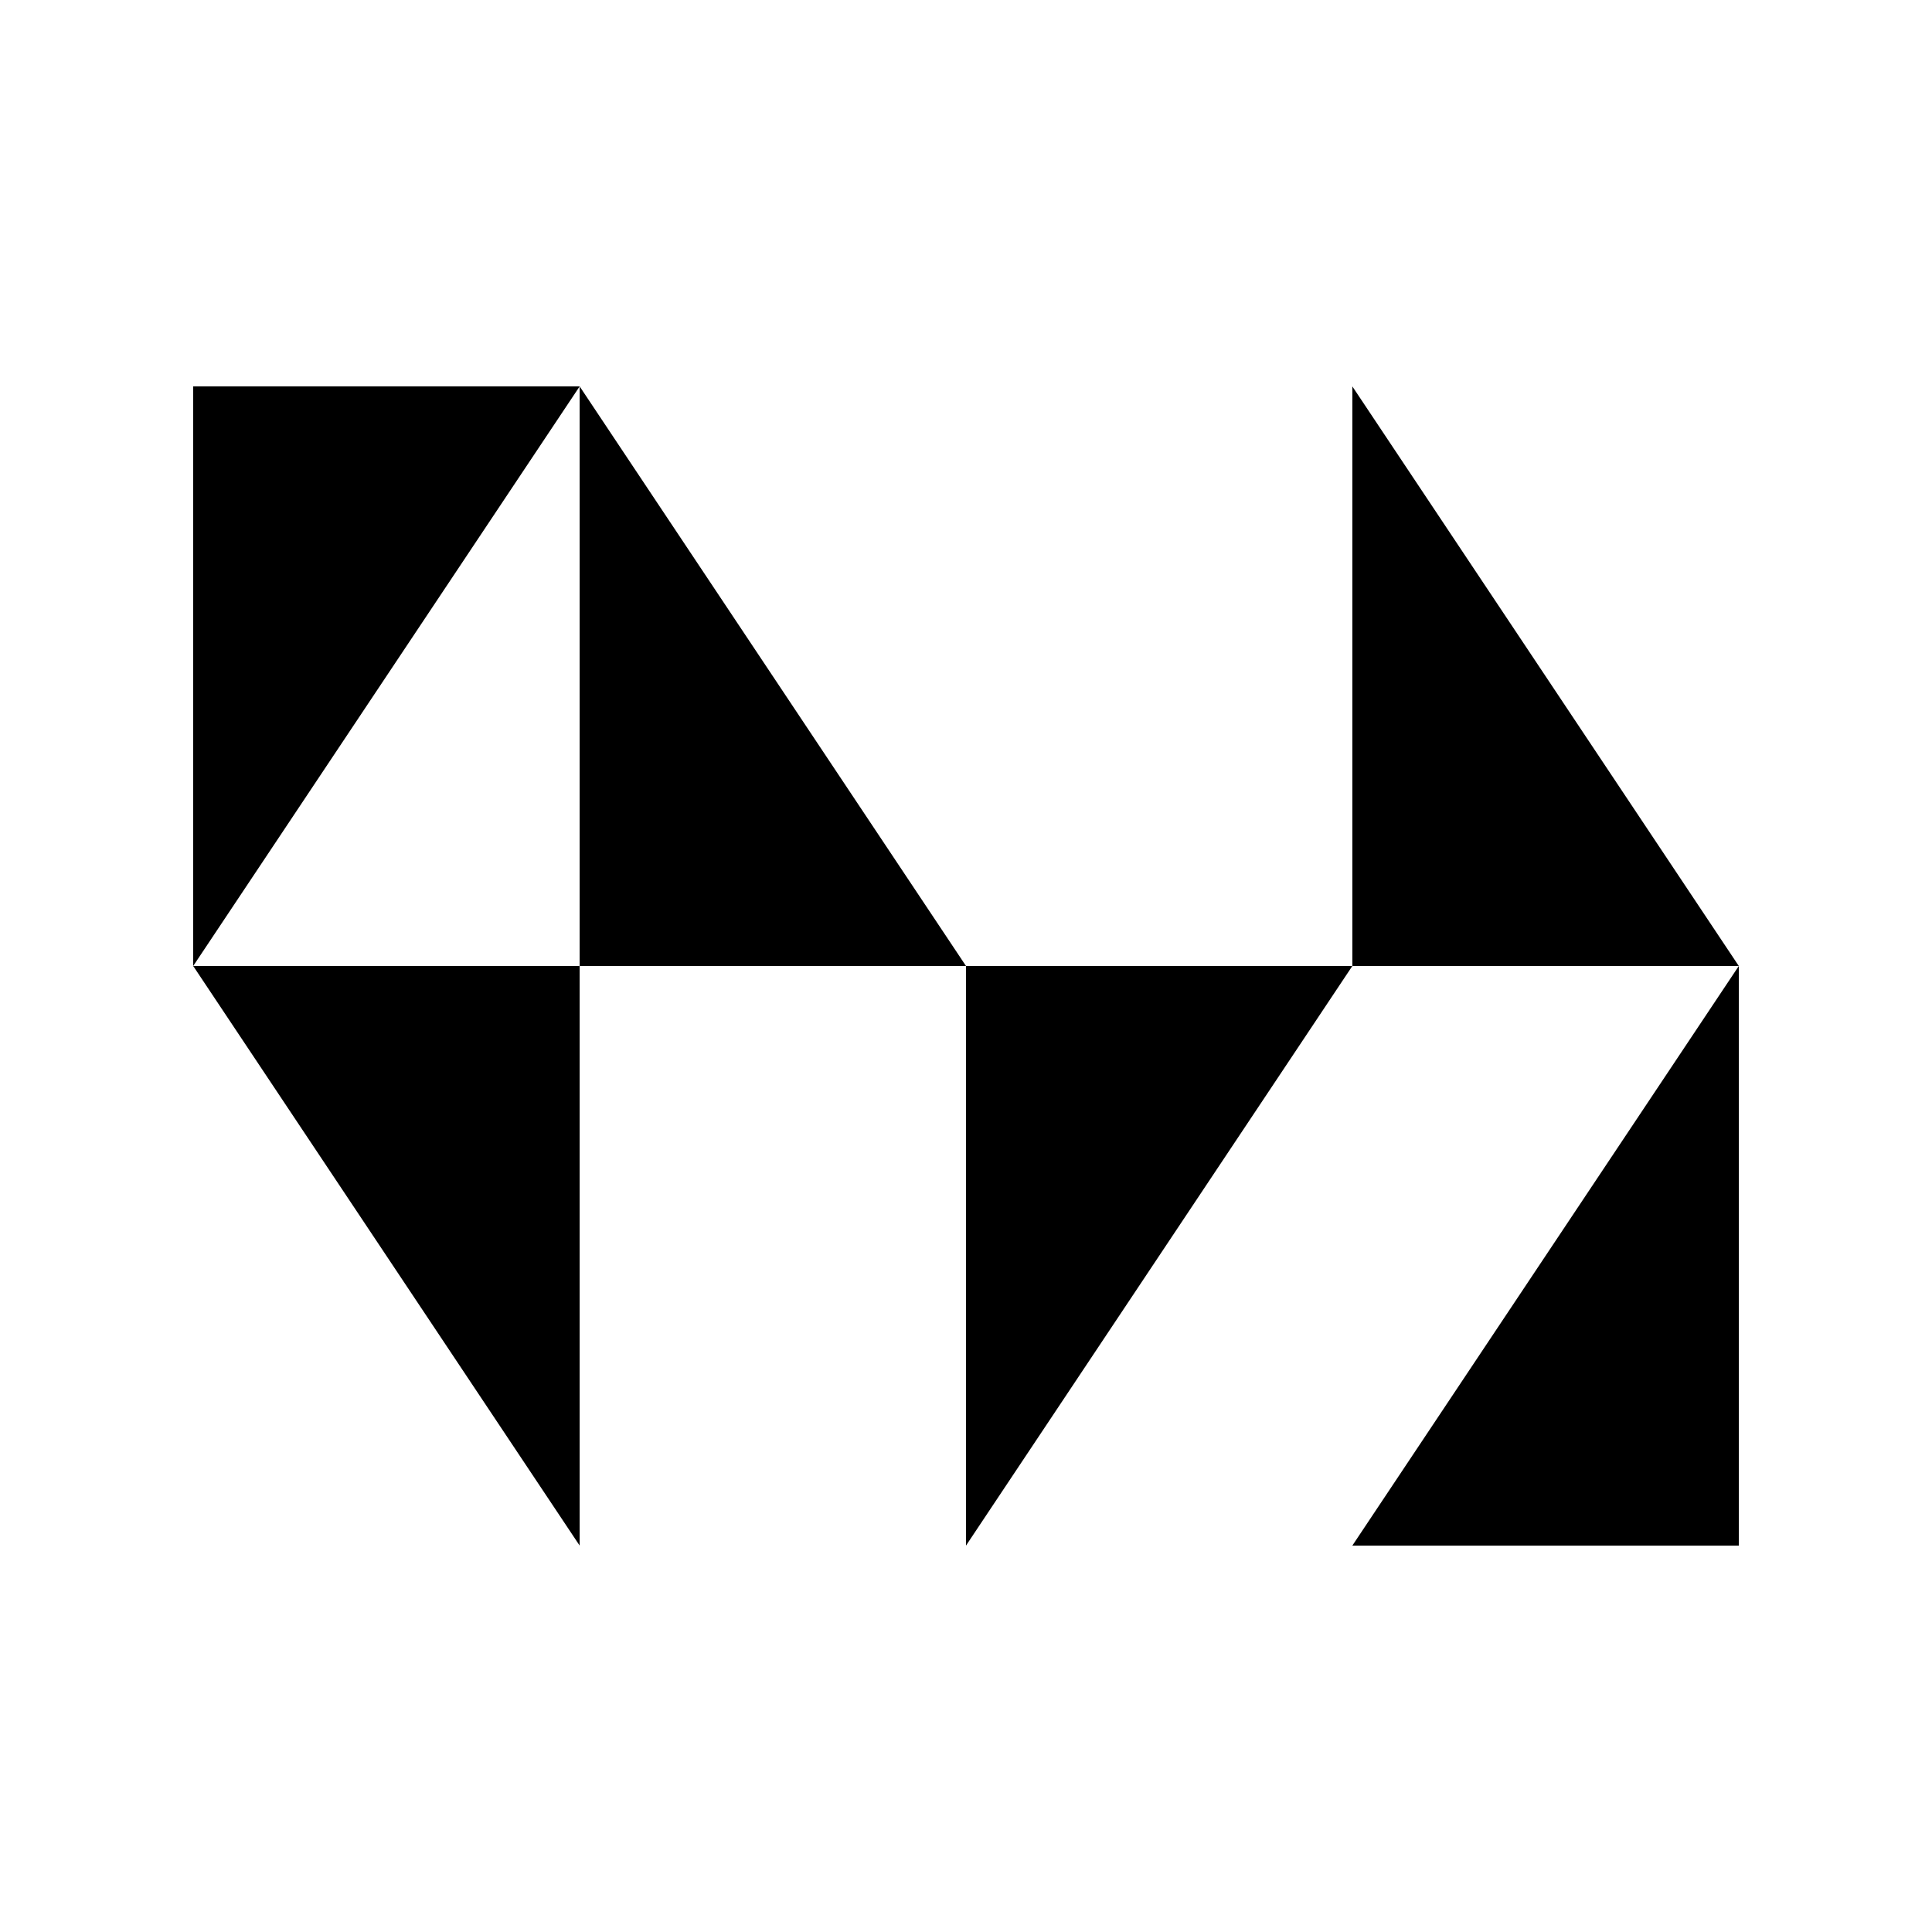 <svg xmlns="http://www.w3.org/2000/svg" width="500" height="500" viewBox="0 0 500 500"><path fill="#fff" fill-rule="evenodd" d="M0 500h500V0H0Z"/><path d="M150.014 100H50v150l100.014-150ZM250 250h-99.986V100L250 250Zm99.986 0H250v150l99.986-150ZM450 250H349.986V100L450 250ZM349.986 400H450V250L349.986 400ZM50 250h100.014v150L50 250Z"/></svg>